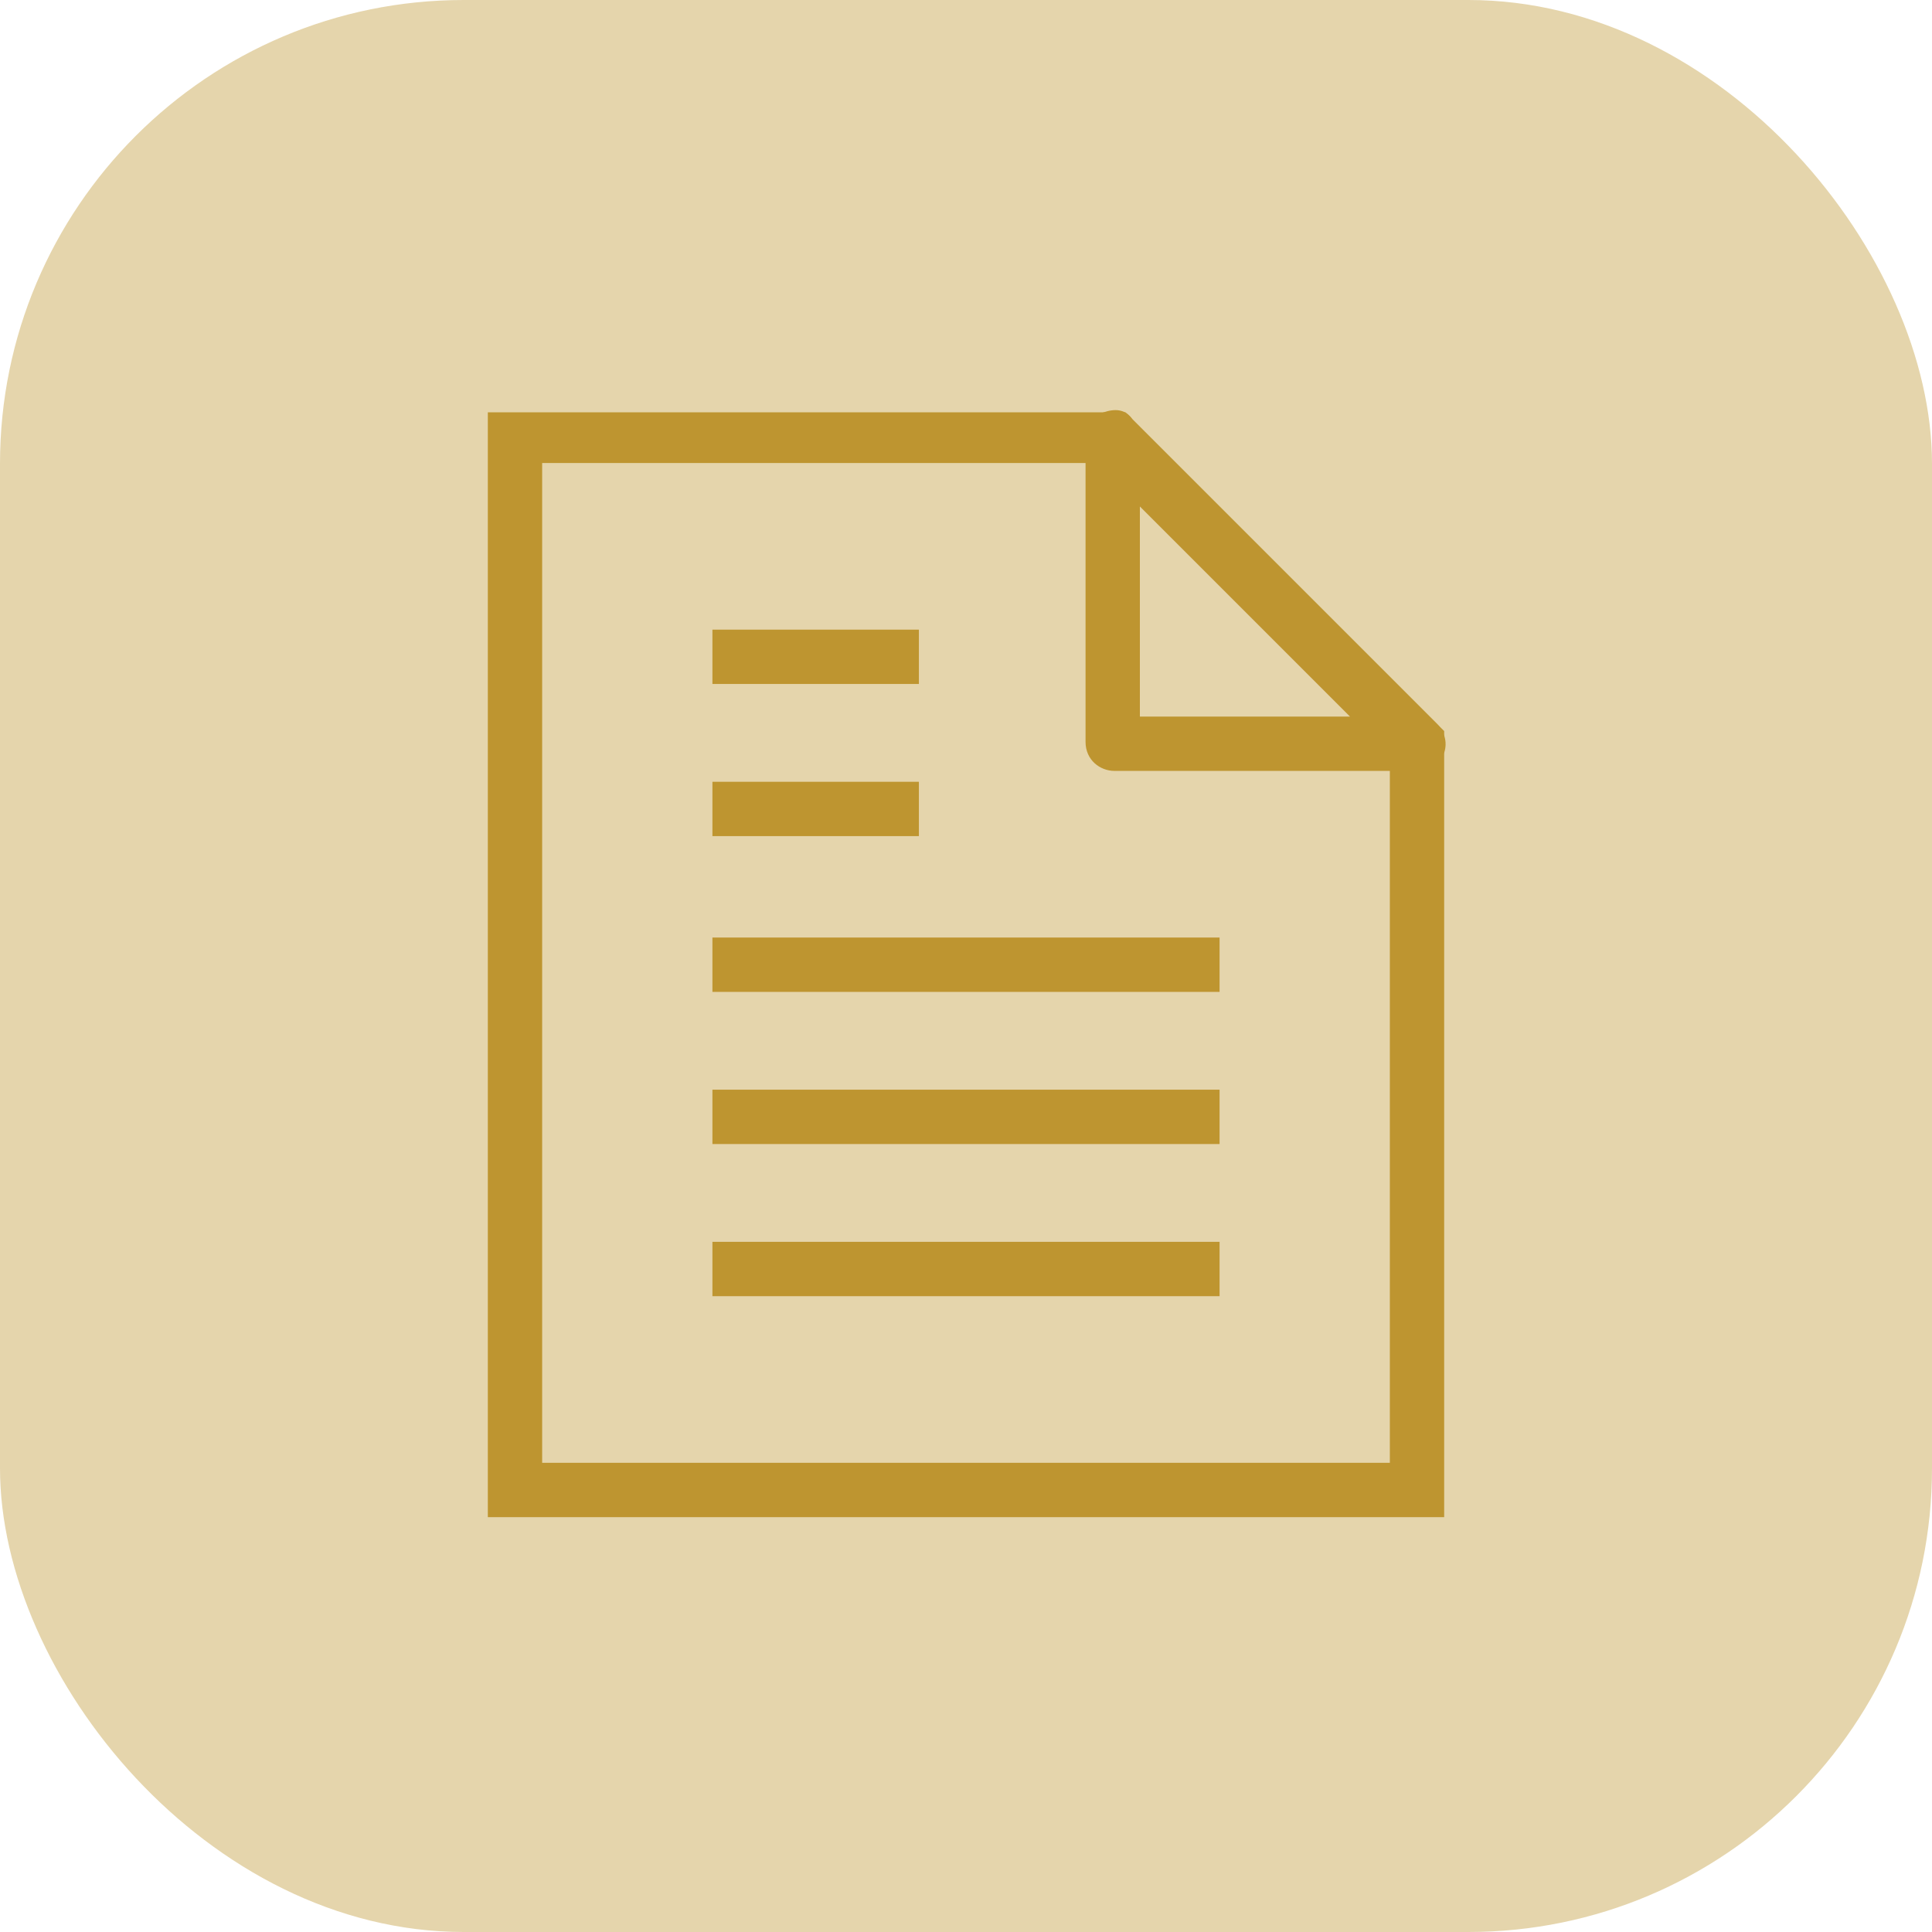 <svg width="100" height="100" viewBox="0 0 100 100" fill="none" xmlns="http://www.w3.org/2000/svg">
<g clip-path="url(#clip0_655_620)">
<rect width="100" height="100" fill="#E5D5AC"/>
</g>
<path d="M74.75 78.527H25.25V21.34H58.25L74.75 37.84V78.527ZM28.062 75.715H71.938V38.965L56.938 23.965H28.062V75.715Z" fill="#BE9530"/>
<path d="M73.438 39.902H57.688C56.938 39.902 56.188 39.34 56.188 38.402V22.652C56.188 22.09 56.562 21.527 57.125 21.34C57.688 21.152 58.25 21.152 58.625 21.715L74.375 37.465C74.75 37.84 74.938 38.402 74.75 38.965C74.375 39.527 74 39.902 73.438 39.902ZM59 37.09H69.875L59 26.215V37.09Z" fill="#BE9530"/>
<path d="M47.562 32.59H36.875V35.402H47.562V32.59Z" fill="#BE9530"/>
<path d="M47.562 40.465H36.875V43.277H47.562V40.465Z" fill="#BE9530"/>
<path d="M63.125 48.527H36.875V51.34H63.125V48.527Z" fill="#BE9530"/>
<path d="M63.125 56.402H36.875V59.215H63.125V56.402Z" fill="#BE9530"/>
<path d="M63.125 64.277H36.875V67.09H63.125V64.277Z" fill="#BE9530"/>
<defs>
<clipPath id="clip0_655_620">
<rect width="100" height="100" rx="24" fill="white"/>
</clipPath>
</defs>
</svg>
